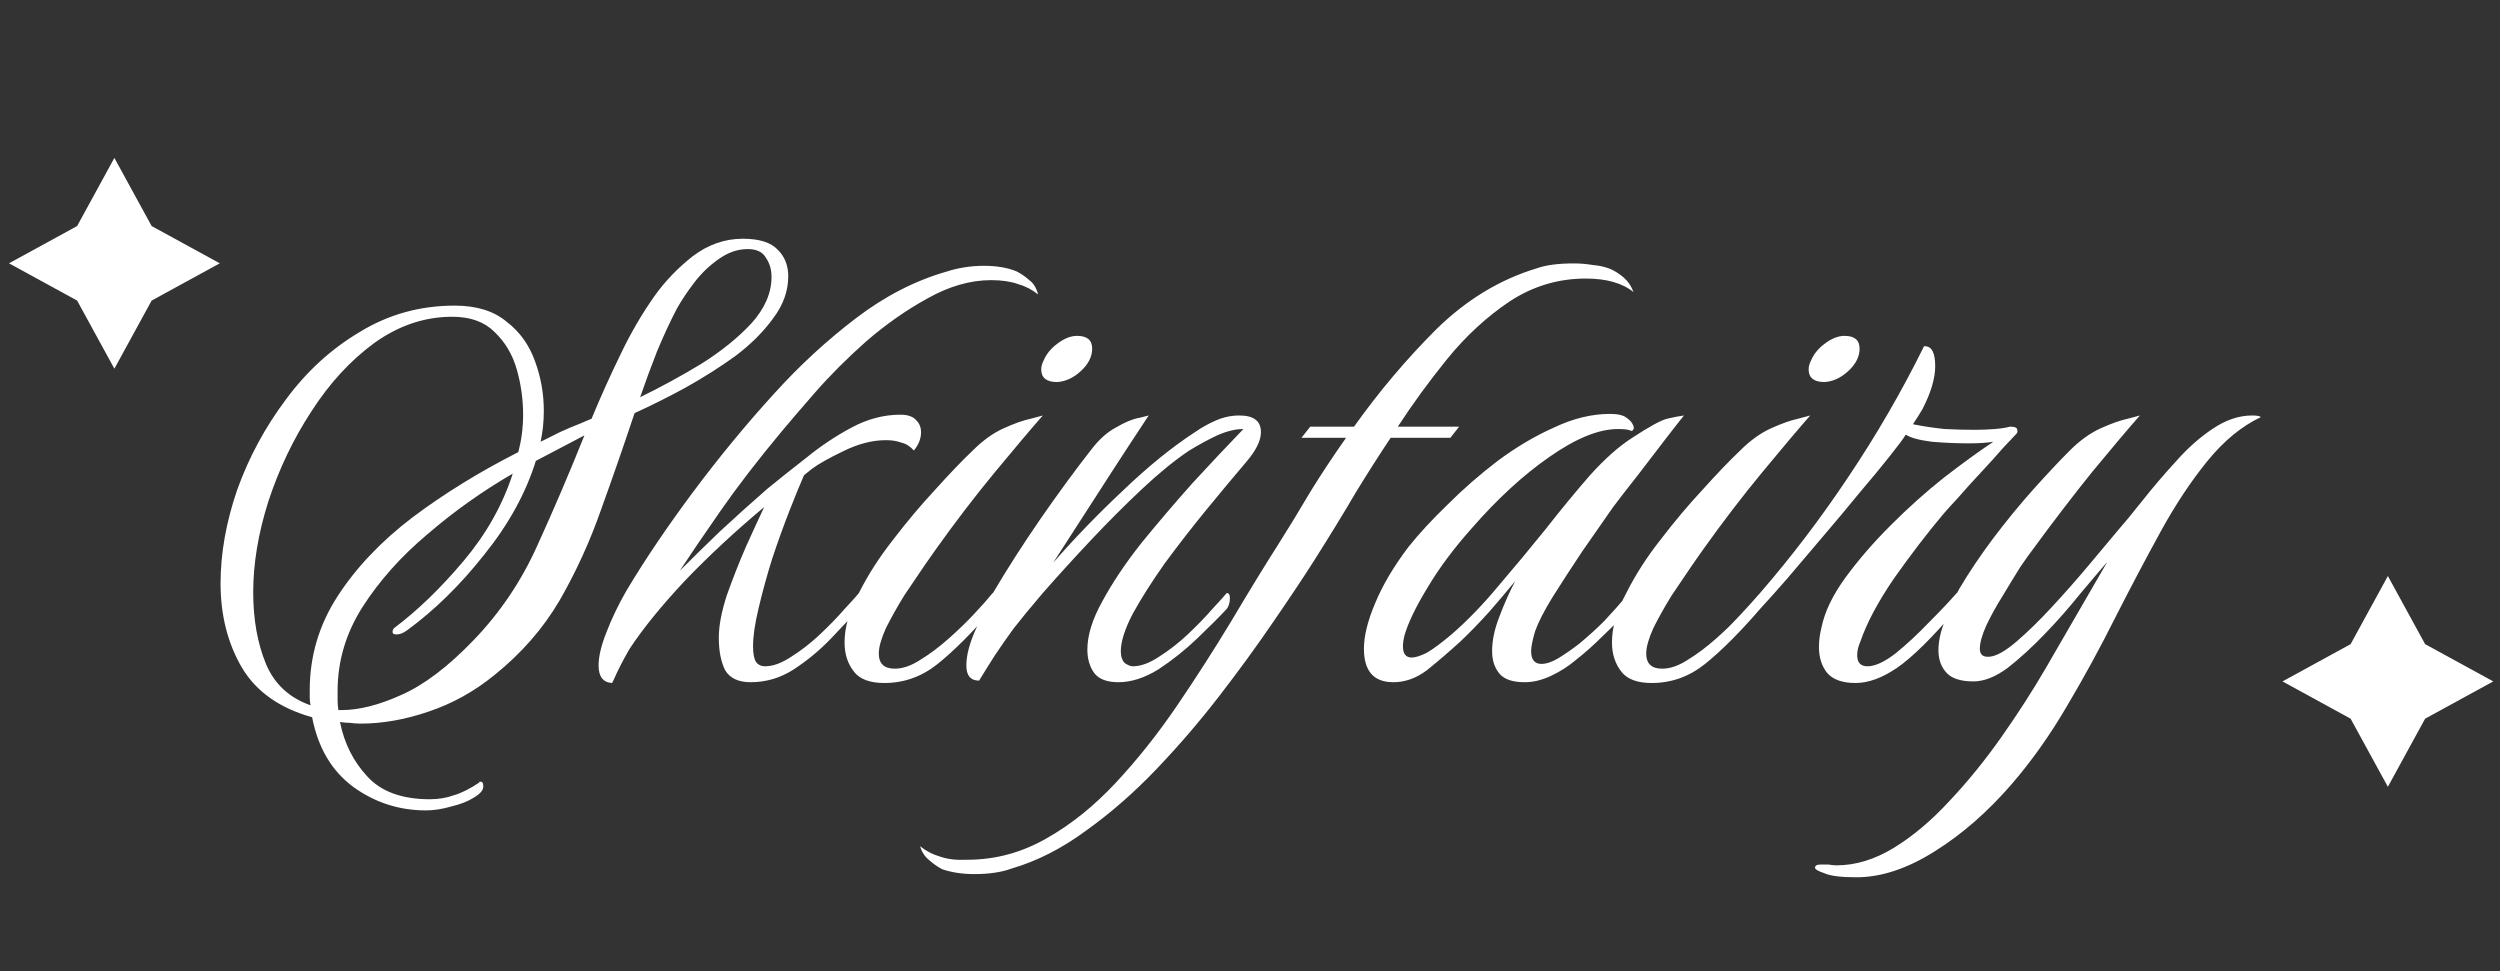 <svg width="314" height="122" viewBox="0 0 314 122" fill="none" xmlns="http://www.w3.org/2000/svg">
<rect x="0" y="0" width="314" height="122" fill="#333333" stroke="none"/>
<g clip-path="url(#clip0_3518_177)">
<path d="M53.503 101.786C50.103 101.786 47.036 100.786 44.303 98.785C41.636 96.785 39.936 93.885 39.203 90.085C35.136 88.952 32.203 86.885 30.403 83.885C28.603 80.819 27.703 77.285 27.703 73.285C27.703 69.486 28.403 65.552 29.803 61.486C31.27 57.419 33.303 53.652 35.903 50.185C38.503 46.652 41.603 43.819 45.203 41.685C48.803 39.486 52.77 38.386 57.103 38.386C59.836 38.386 62.003 39.052 63.603 40.386C65.27 41.652 66.47 43.319 67.203 45.386C67.936 47.386 68.303 49.452 68.303 51.586C68.303 52.252 68.27 52.919 68.203 53.586C68.136 54.185 68.036 54.819 67.903 55.486C68.703 55.086 69.503 54.685 70.303 54.285C71.17 53.886 72.036 53.519 72.903 53.185L74.303 52.586C75.436 49.852 76.636 47.185 77.903 44.586C79.17 41.919 80.603 39.452 82.203 37.185C83.536 35.319 85.136 33.652 87.003 32.185C88.936 30.719 91.036 29.985 93.303 29.985C95.37 29.985 96.836 30.452 97.703 31.386C98.57 32.252 99.003 33.352 99.003 34.685C99.003 36.552 98.37 38.319 97.103 39.986C95.903 41.652 94.336 43.219 92.403 44.685C90.47 46.086 88.37 47.419 86.103 48.685C83.903 49.886 81.77 50.952 79.703 51.886C78.37 55.886 76.97 59.919 75.503 63.986C74.103 67.986 72.37 71.785 70.303 75.385C68.236 78.919 65.503 82.052 62.103 84.785C59.57 86.852 56.803 88.385 53.803 89.385C50.87 90.385 48.036 90.885 45.303 90.885C44.836 90.885 44.37 90.852 43.903 90.785C43.503 90.785 43.103 90.752 42.703 90.686C43.236 93.352 44.37 95.619 46.103 97.486C47.836 99.419 50.47 100.386 54.003 100.386C55.07 100.386 56.07 100.219 57.003 99.885C57.936 99.619 59.003 99.085 60.203 98.285C60.203 98.285 60.203 98.252 60.203 98.186C60.27 98.186 60.336 98.186 60.403 98.186C60.603 98.186 60.703 98.385 60.703 98.785C60.703 99.252 60.303 99.719 59.503 100.185C58.77 100.652 57.836 101.019 56.703 101.286C55.57 101.619 54.503 101.786 53.503 101.786ZM80.403 49.886C83.003 48.619 85.57 47.219 88.103 45.685C90.636 44.086 92.736 42.386 94.403 40.586C96.07 38.719 96.903 36.785 96.903 34.785C96.903 33.852 96.67 33.052 96.203 32.386C95.803 31.652 95.036 31.285 93.903 31.285C92.636 31.285 91.403 31.719 90.203 32.586C89.07 33.386 88.07 34.352 87.203 35.486C86.336 36.619 85.603 37.719 85.003 38.785C84.136 40.452 83.303 42.252 82.503 44.185C81.77 46.052 81.07 47.952 80.403 49.886ZM39.003 88.585C38.936 88.252 38.903 87.919 38.903 87.585C38.903 87.252 38.903 86.952 38.903 86.686C38.903 82.419 40.07 78.486 42.403 74.885C44.736 71.285 47.87 67.986 51.803 64.986C55.803 61.986 60.236 59.252 65.103 56.785C65.503 55.252 65.703 53.685 65.703 52.086C65.703 50.152 65.436 48.252 64.903 46.386C64.37 44.519 63.436 42.952 62.103 41.685C60.836 40.419 59.07 39.785 56.803 39.785C53.336 39.785 50.07 40.886 47.003 43.086C44.003 45.285 41.37 48.152 39.103 51.685C36.836 55.152 35.036 58.919 33.703 62.986C32.436 66.986 31.803 70.785 31.803 74.385C31.803 77.785 32.336 80.785 33.403 83.385C34.47 85.919 36.336 87.652 39.003 88.585ZM42.503 89.186H42.903C45.103 89.186 47.603 88.552 50.403 87.285C53.27 86.019 56.303 83.719 59.503 80.385C62.836 76.919 65.503 72.952 67.503 68.486C69.57 63.952 71.536 59.352 73.403 54.685L67.303 57.886C66.036 61.952 63.87 65.885 60.803 69.686C57.803 73.486 54.57 76.652 51.103 79.186C50.636 79.519 50.203 79.686 49.803 79.686C49.47 79.686 49.303 79.585 49.303 79.385C49.303 79.186 49.37 79.019 49.503 78.885C52.436 76.686 55.336 73.885 58.203 70.486C61.07 67.085 63.136 63.419 64.403 59.486C60.603 61.685 57.036 64.219 53.703 67.085C50.37 69.885 47.636 72.952 45.503 76.285C43.436 79.552 42.403 83.052 42.403 86.785C42.403 87.186 42.403 87.585 42.403 87.986C42.403 88.385 42.436 88.785 42.503 89.186ZM76.882 85.785C75.749 85.719 75.182 84.986 75.182 83.585C75.182 82.452 75.515 81.052 76.182 79.385C76.849 77.652 77.682 75.919 78.682 74.186C80.949 70.385 83.715 66.285 86.982 61.886C90.315 57.419 93.749 53.252 97.282 49.386C100.416 45.919 103.816 42.785 107.483 39.986C111.149 37.185 114.983 35.219 118.983 34.086C119.583 33.886 120.283 33.719 121.083 33.586C121.883 33.452 122.716 33.386 123.583 33.386C125.183 33.386 126.549 33.619 127.683 34.086C128.216 34.352 128.749 34.719 129.283 35.185C129.816 35.586 130.183 36.185 130.383 36.986C129.649 36.386 128.816 35.952 127.883 35.685C126.949 35.352 125.816 35.185 124.483 35.185C121.883 35.185 119.216 35.952 116.483 37.486C113.816 38.952 111.249 40.752 108.783 42.886C106.383 45.019 104.249 47.152 102.383 49.285C100.583 51.352 99.182 52.986 98.182 54.185C95.182 57.785 92.615 61.119 90.482 64.186C88.349 67.252 86.649 69.752 85.382 71.686C86.915 70.152 88.582 68.519 90.382 66.785C92.249 65.052 94.249 63.252 96.382 61.386C97.849 60.185 99.482 58.886 101.283 57.486C103.083 56.019 104.983 54.752 106.983 53.685C108.983 52.619 111.016 52.086 113.083 52.086C114.016 52.086 114.683 52.319 115.083 52.785C115.483 53.185 115.683 53.685 115.683 54.285C115.683 55.086 115.383 55.852 114.783 56.586C114.316 56.052 113.783 55.719 113.183 55.586C112.649 55.386 112.016 55.285 111.283 55.285C109.549 55.285 107.749 55.752 105.883 56.685C104.083 57.552 102.783 58.285 101.983 58.886L100.983 59.685C100.516 60.752 99.915 62.219 99.182 64.085C98.449 65.952 97.715 67.986 96.982 70.186C96.315 72.319 95.749 74.385 95.282 76.385C94.815 78.319 94.582 79.919 94.582 81.186C94.582 82.119 94.715 82.785 94.982 83.186C95.249 83.519 95.615 83.686 96.082 83.686C97.082 83.686 98.182 83.285 99.382 82.486C100.649 81.686 101.849 80.752 102.983 79.686C104.183 78.552 105.216 77.486 106.083 76.486C107.016 75.486 107.616 74.819 107.883 74.486C108.149 74.486 108.283 74.686 108.283 75.085C108.283 75.686 108.149 76.152 107.883 76.486C106.949 77.486 105.783 78.719 104.383 80.186C102.983 81.652 101.416 82.952 99.682 84.085C98.015 85.152 96.215 85.686 94.282 85.686C92.749 85.686 91.682 85.186 91.082 84.186C90.549 83.119 90.282 81.752 90.282 80.085C90.282 78.619 90.615 76.852 91.282 74.785C92.015 72.719 92.815 70.686 93.682 68.686C94.615 66.619 95.382 64.952 95.982 63.685C92.315 66.752 88.982 69.852 85.982 72.986C83.049 76.119 80.749 78.952 79.082 81.486C78.615 82.285 78.215 83.019 77.882 83.686C77.549 84.352 77.282 84.919 77.082 85.385L76.882 85.785ZM132.777 47.986C131.444 47.986 130.777 47.452 130.777 46.386C130.777 46.052 130.877 45.685 131.077 45.285C131.41 44.486 131.977 43.785 132.777 43.185C133.644 42.519 134.477 42.185 135.277 42.185C136.544 42.185 137.177 42.719 137.177 43.785C137.177 44.785 136.71 45.719 135.777 46.586C134.844 47.452 133.844 47.919 132.777 47.986ZM111.077 85.785C109.277 85.785 108.01 85.319 107.277 84.385C106.477 83.385 106.077 82.152 106.077 80.686C106.077 78.752 106.677 76.686 107.877 74.486C109.01 72.219 110.444 69.986 112.177 67.785C113.91 65.519 115.677 63.419 117.477 61.486C119.277 59.486 120.844 57.852 122.177 56.586C123.444 55.319 124.744 54.386 126.077 53.785C127.41 53.185 128.544 52.785 129.477 52.586C130.477 52.319 130.977 52.185 130.977 52.185C129.51 53.852 127.51 56.219 124.977 59.285C122.444 62.352 119.944 65.619 117.477 69.085C117.277 69.352 116.81 70.019 116.077 71.085C115.344 72.152 114.51 73.385 113.577 74.785C112.71 76.186 111.944 77.552 111.277 78.885C110.677 80.219 110.377 81.285 110.377 82.085C110.377 83.352 111.044 83.986 112.377 83.986C113.377 83.986 114.444 83.619 115.577 82.885C116.777 82.152 117.977 81.252 119.177 80.186C120.377 79.119 121.444 78.085 122.377 77.085C123.377 76.019 124.144 75.152 124.677 74.486C124.944 74.486 125.077 74.686 125.077 75.085C125.077 75.686 124.944 76.152 124.677 76.486C122.144 79.419 119.844 81.719 117.777 83.385C115.777 84.986 113.544 85.785 111.077 85.785ZM140.474 85.686C139.074 85.686 138.074 85.319 137.474 84.585C136.874 83.785 136.574 82.785 136.574 81.585C136.574 79.785 137.207 77.752 138.474 75.486C139.741 73.152 141.374 70.719 143.374 68.186C145.441 65.652 147.574 63.152 149.774 60.685C152.041 58.219 154.174 55.952 156.174 53.886C155.174 53.886 154.074 54.152 152.874 54.685C151.741 55.219 150.574 55.852 149.374 56.586C147.574 57.785 145.607 59.386 143.474 61.386C141.341 63.386 139.207 65.519 137.074 67.785C134.941 70.052 132.907 72.285 130.974 74.486C129.441 76.285 128.207 77.785 127.274 78.986C126.407 80.186 125.641 81.285 124.974 82.285C124.374 83.219 123.707 84.285 122.974 85.486C121.907 85.486 121.374 84.852 121.374 83.585C121.374 82.252 121.807 80.652 122.674 78.785C123.474 76.919 124.174 75.452 124.774 74.385C126.507 71.452 128.474 68.385 130.674 65.186C132.941 61.919 135.041 59.052 136.974 56.586C137.974 55.252 139.041 54.285 140.174 53.685C141.307 53.019 142.274 52.619 143.074 52.486C143.874 52.285 144.274 52.185 144.274 52.185C143.874 52.785 143.041 54.052 141.774 55.986C140.507 57.919 139.041 60.185 137.374 62.785C135.707 65.385 134.007 68.019 132.274 70.686C135.007 67.552 137.941 64.519 141.074 61.586C144.207 58.586 147.207 56.152 150.074 54.285C150.941 53.685 151.841 53.185 152.774 52.785C153.707 52.386 154.674 52.185 155.674 52.185C157.474 52.185 158.374 52.886 158.374 54.285C158.374 55.352 157.741 56.619 156.474 58.086C154.941 59.886 153.274 61.886 151.474 64.085C149.674 66.285 147.941 68.519 146.274 70.785C144.674 73.052 143.341 75.152 142.274 77.085C141.274 79.019 140.774 80.585 140.774 81.785C140.774 82.452 140.941 82.952 141.274 83.285C141.674 83.552 142.007 83.686 142.274 83.686C143.274 83.686 144.374 83.285 145.574 82.486C146.841 81.686 148.041 80.752 149.174 79.686C150.374 78.552 151.407 77.486 152.274 76.486C153.207 75.486 153.807 74.819 154.074 74.486C154.341 74.486 154.474 74.686 154.474 75.085C154.474 75.686 154.341 76.152 154.074 76.486C153.141 77.486 151.907 78.719 150.374 80.186C148.841 81.652 147.207 82.952 145.474 84.085C143.741 85.152 142.074 85.686 140.474 85.686ZM122.368 109.786C120.902 109.786 119.568 109.586 118.368 109.186C117.835 108.919 117.302 108.552 116.768 108.086C116.168 107.619 115.768 107.019 115.568 106.286C116.302 106.886 117.135 107.319 118.068 107.586C119.002 107.919 120.135 108.052 121.468 107.986C125.002 107.986 128.335 107.086 131.468 105.286C134.535 103.552 137.435 101.219 140.168 98.285C142.902 95.352 145.468 92.119 147.868 88.585C150.268 85.052 152.535 81.519 154.668 77.986C156.802 74.385 158.802 71.119 160.668 68.186C161.935 66.186 163.235 64.052 164.568 61.785C165.968 59.519 167.468 57.252 169.068 54.986H163.468L164.568 53.586H170.068C173.202 49.185 176.635 45.119 180.368 41.386C184.168 37.652 188.402 35.086 193.068 33.685C194.202 33.285 195.735 33.086 197.668 33.086C198.468 33.086 199.268 33.152 200.068 33.285C200.868 33.352 201.602 33.519 202.268 33.785C202.868 34.052 203.435 34.419 203.968 34.886C204.502 35.352 204.902 35.952 205.168 36.685C203.768 35.552 201.768 34.986 199.168 34.986C195.702 34.986 192.502 35.952 189.568 37.886C186.702 39.819 184.102 42.219 181.768 45.086C179.502 47.886 177.435 50.719 175.568 53.586H183.268L182.168 54.986H174.668C173.202 57.185 171.735 59.486 170.268 61.886C168.868 64.285 167.135 67.119 165.068 70.385C163.668 72.585 161.935 75.186 159.868 78.186C157.868 81.119 155.635 84.186 153.168 87.385C150.702 90.585 148.068 93.652 145.268 96.585C142.468 99.519 139.535 102.086 136.468 104.286C133.402 106.552 130.268 108.152 127.068 109.086C125.802 109.552 124.235 109.786 122.368 109.786ZM175.009 85.686C172.542 85.686 171.309 84.285 171.309 81.486C171.309 79.885 171.776 77.986 172.709 75.785C173.642 73.519 175.042 71.152 176.909 68.686C178.242 67.019 179.876 65.252 181.809 63.386C183.742 61.452 185.842 59.619 188.109 57.886C190.442 56.152 192.809 54.752 195.209 53.685C197.609 52.552 199.942 51.986 202.209 51.986C203.209 51.986 203.909 52.152 204.309 52.486C204.709 52.752 204.976 53.052 205.109 53.386C205.242 53.652 205.242 53.852 205.109 53.986C205.042 54.119 204.942 54.152 204.809 54.086C204.542 53.952 204.009 53.886 203.209 53.886C200.809 53.886 197.942 55.052 194.609 57.386C191.342 59.652 188.109 62.619 184.909 66.285C182.642 68.819 180.776 71.319 179.309 73.785C177.842 76.186 176.876 78.186 176.409 79.785C176.276 80.319 176.209 80.785 176.209 81.186C176.209 82.119 176.576 82.585 177.309 82.585C177.776 82.585 178.409 82.385 179.209 81.986C180.009 81.519 181.042 80.752 182.309 79.686C184.309 77.952 186.276 75.919 188.209 73.585C190.209 71.252 192.176 68.885 194.109 66.486C196.042 64.019 197.909 61.752 199.709 59.685C201.576 57.619 203.342 56.052 205.009 54.986C207.142 53.586 208.609 52.785 209.409 52.586C210.276 52.386 210.976 52.252 211.509 52.185C211.176 52.586 210.442 53.519 209.309 54.986C208.176 56.452 206.976 58.019 205.709 59.685C204.442 61.285 203.409 62.619 202.609 63.685C201.409 65.419 200.109 67.285 198.709 69.285C197.376 71.285 196.142 73.186 195.009 74.986C193.942 76.719 193.209 78.152 192.809 79.285C192.476 80.419 192.309 81.252 192.309 81.785C192.309 82.852 192.742 83.385 193.609 83.385C194.209 83.385 194.909 83.152 195.709 82.686C196.576 82.152 197.442 81.552 198.309 80.885C199.442 79.952 200.509 78.986 201.509 77.986C202.509 76.919 203.542 75.752 204.609 74.486C204.876 74.486 205.009 74.686 205.009 75.085C205.009 75.686 204.876 76.152 204.609 76.486C203.742 77.486 202.676 78.585 201.409 79.785C200.209 80.986 199.009 82.052 197.809 82.986C196.942 83.719 195.942 84.352 194.809 84.885C193.676 85.419 192.576 85.686 191.509 85.686C189.976 85.686 188.909 85.319 188.309 84.585C187.709 83.852 187.409 82.919 187.409 81.785C187.409 80.452 187.709 79.019 188.309 77.486C188.909 75.885 189.576 74.385 190.309 72.986C189.442 74.052 188.342 75.352 187.009 76.885C185.676 78.352 184.476 79.585 183.409 80.585C181.942 81.919 180.542 83.119 179.209 84.186C177.876 85.186 176.476 85.686 175.009 85.686ZM229.164 47.986C227.83 47.986 227.164 47.452 227.164 46.386C227.164 46.052 227.264 45.685 227.464 45.285C227.797 44.486 228.364 43.785 229.164 43.185C230.03 42.519 230.864 42.185 231.664 42.185C232.93 42.185 233.564 42.719 233.564 43.785C233.564 44.785 233.097 45.719 232.164 46.586C231.23 47.452 230.23 47.919 229.164 47.986ZM207.464 85.785C205.664 85.785 204.397 85.319 203.664 84.385C202.864 83.385 202.464 82.152 202.464 80.686C202.464 78.752 203.064 76.686 204.264 74.486C205.397 72.219 206.83 69.986 208.564 67.785C210.297 65.519 212.064 63.419 213.864 61.486C215.664 59.486 217.23 57.852 218.564 56.586C219.83 55.319 221.13 54.386 222.464 53.785C223.797 53.185 224.93 52.785 225.864 52.586C226.864 52.319 227.364 52.185 227.364 52.185C225.897 53.852 223.897 56.219 221.364 59.285C218.83 62.352 216.33 65.619 213.864 69.085C213.664 69.352 213.197 70.019 212.464 71.085C211.73 72.152 210.897 73.385 209.964 74.785C209.097 76.186 208.33 77.552 207.664 78.885C207.064 80.219 206.764 81.285 206.764 82.085C206.764 83.352 207.43 83.986 208.764 83.986C209.764 83.986 210.83 83.619 211.964 82.885C213.164 82.152 214.364 81.252 215.564 80.186C216.764 79.119 217.83 78.085 218.764 77.085C219.764 76.019 220.53 75.152 221.064 74.486C221.33 74.486 221.464 74.686 221.464 75.085C221.464 75.686 221.33 76.152 221.064 76.486C218.53 79.419 216.23 81.719 214.164 83.385C212.164 84.986 209.93 85.785 207.464 85.785ZM233.061 85.785C231.394 85.785 230.194 85.352 229.461 84.486C228.794 83.619 228.461 82.552 228.461 81.285C228.461 80.486 228.561 79.686 228.761 78.885C229.161 76.885 230.161 74.785 231.761 72.585C233.361 70.385 235.261 68.186 237.461 65.986C239.661 63.785 241.894 61.785 244.161 59.986C246.494 58.185 248.561 56.685 250.361 55.486C249.561 55.619 248.527 55.685 247.261 55.685C245.794 55.685 244.261 55.619 242.661 55.486C241.061 55.285 239.961 54.986 239.361 54.586C239.094 55.052 238.427 55.952 237.361 57.285C236.361 58.552 235.094 60.086 233.561 61.886C232.094 63.685 230.561 65.519 228.961 67.385C227.361 69.252 225.861 71.019 224.461 72.686C223.061 74.285 221.927 75.552 221.061 76.486C220.194 77.486 219.027 78.686 217.561 80.085C216.027 81.419 214.527 82.619 213.061 83.686C211.527 84.752 210.261 85.285 209.261 85.285C208.794 85.285 208.527 85.186 208.461 84.986C208.327 84.785 208.261 84.652 208.261 84.585C209.327 84.585 210.927 83.852 213.061 82.385C215.127 80.852 217.794 78.219 221.061 74.486C224.994 69.952 228.694 65.085 232.161 59.886C235.694 54.619 238.861 49.152 241.661 43.486H241.761C242.627 43.486 243.061 44.319 243.061 45.986C243.061 47.519 242.527 49.319 241.461 51.386C241.194 51.852 240.794 52.486 240.261 53.285C241.594 53.552 242.927 53.752 244.261 53.886C245.594 53.952 246.827 53.986 247.961 53.986C248.894 53.986 249.761 53.952 250.561 53.886C251.361 53.819 251.994 53.719 252.461 53.586C253.061 53.586 253.361 53.719 253.361 53.986C253.427 54.185 253.394 54.352 253.261 54.486C252.994 54.752 252.427 55.352 251.561 56.285C250.761 57.219 249.827 58.252 248.761 59.386C247.761 60.452 246.827 61.486 245.961 62.486C245.094 63.419 244.461 64.119 244.061 64.585C241.994 67.052 239.927 69.752 237.861 72.686C235.861 75.619 234.461 78.252 233.661 80.585C233.394 81.186 233.261 81.752 233.261 82.285C233.261 83.219 233.694 83.686 234.561 83.686C235.494 83.686 236.661 83.152 238.061 82.085C239.461 80.952 240.861 79.652 242.261 78.186C243.727 76.719 244.894 75.486 245.761 74.486C246.027 74.486 246.161 74.686 246.161 75.085C246.161 75.686 246.027 76.152 245.761 76.486C242.694 80.085 240.194 82.552 238.261 83.885C236.394 85.152 234.661 85.785 233.061 85.785ZM233.168 110.186C231.234 110.186 229.901 110.019 229.168 109.686C228.368 109.419 227.968 109.186 227.968 108.986C227.968 108.719 228.201 108.586 228.668 108.586C229.001 108.586 229.334 108.586 229.668 108.586C230.001 108.652 230.334 108.686 230.668 108.686C233.068 108.686 235.468 107.952 237.868 106.486C240.268 105.019 242.601 103.052 244.868 100.586C247.134 98.186 249.301 95.519 251.368 92.585C253.434 89.652 255.301 86.752 256.968 83.885L264.668 70.585C263.801 71.585 262.668 72.919 261.268 74.585C259.934 76.252 258.468 77.919 256.868 79.585C255.268 81.252 253.701 82.686 252.168 83.885C250.634 85.019 249.201 85.585 247.868 85.585C246.268 85.585 245.134 85.219 244.468 84.486C243.801 83.752 243.468 82.819 243.468 81.686C243.468 80.552 243.734 79.319 244.268 77.986C244.734 76.652 245.334 75.319 246.068 73.986C247.334 71.852 248.768 69.719 250.368 67.585C252.034 65.385 253.701 63.352 255.368 61.486C257.101 59.552 258.634 57.919 259.968 56.586C261.234 55.319 262.534 54.386 263.868 53.785C265.201 53.185 266.334 52.785 267.268 52.586C268.268 52.319 268.768 52.185 268.768 52.185C267.301 53.852 265.301 56.219 262.768 59.285C260.301 62.352 257.801 65.619 255.268 69.085C255.001 69.419 254.501 70.119 253.768 71.186C253.101 72.252 252.368 73.452 251.568 74.785C250.768 76.052 250.068 77.319 249.468 78.585C248.934 79.785 248.668 80.752 248.668 81.486C248.668 82.219 249.068 82.552 249.868 82.486C250.734 82.419 251.868 81.785 253.268 80.585C254.668 79.385 256.168 77.919 257.768 76.186C259.368 74.452 260.868 72.752 262.268 71.085C263.734 69.352 264.934 67.919 265.868 66.785C266.801 65.719 267.901 64.385 269.168 62.785C270.434 61.185 271.801 59.586 273.268 57.986C274.734 56.319 276.268 54.952 277.868 53.886C279.534 52.752 281.201 52.185 282.868 52.185C283.468 52.185 283.834 52.252 283.968 52.386C281.568 53.519 279.334 55.352 277.268 57.886C275.201 60.419 273.234 63.386 271.368 66.785C269.501 70.186 267.601 73.785 265.668 77.585C263.801 81.319 261.801 84.986 259.668 88.585C257.534 92.252 255.201 95.552 252.668 98.486C249.668 101.952 246.468 104.752 243.068 106.886C239.601 109.086 236.301 110.186 233.168 110.186Z" fill="white"/>
<path d="M19.046 28.392L14.366 19.835L9.686 28.392L1.129 33.072L9.686 37.752L14.366 46.308L19.046 37.752L27.603 33.072L19.046 28.392Z" fill="white"/>
<path d="M304.596 80.906L299.916 72.349L295.236 80.906L286.679 85.585L295.236 90.265L299.916 98.822L304.596 90.265L313.153 85.585L304.596 80.906Z" fill="white"/>
</g>
<defs>
<clipPath id="clip0_3518_177">
<rect width="313" height="121" fill="white" transform="translate(0.253 0.282)"/>
</clipPath>
</defs>
</svg>
